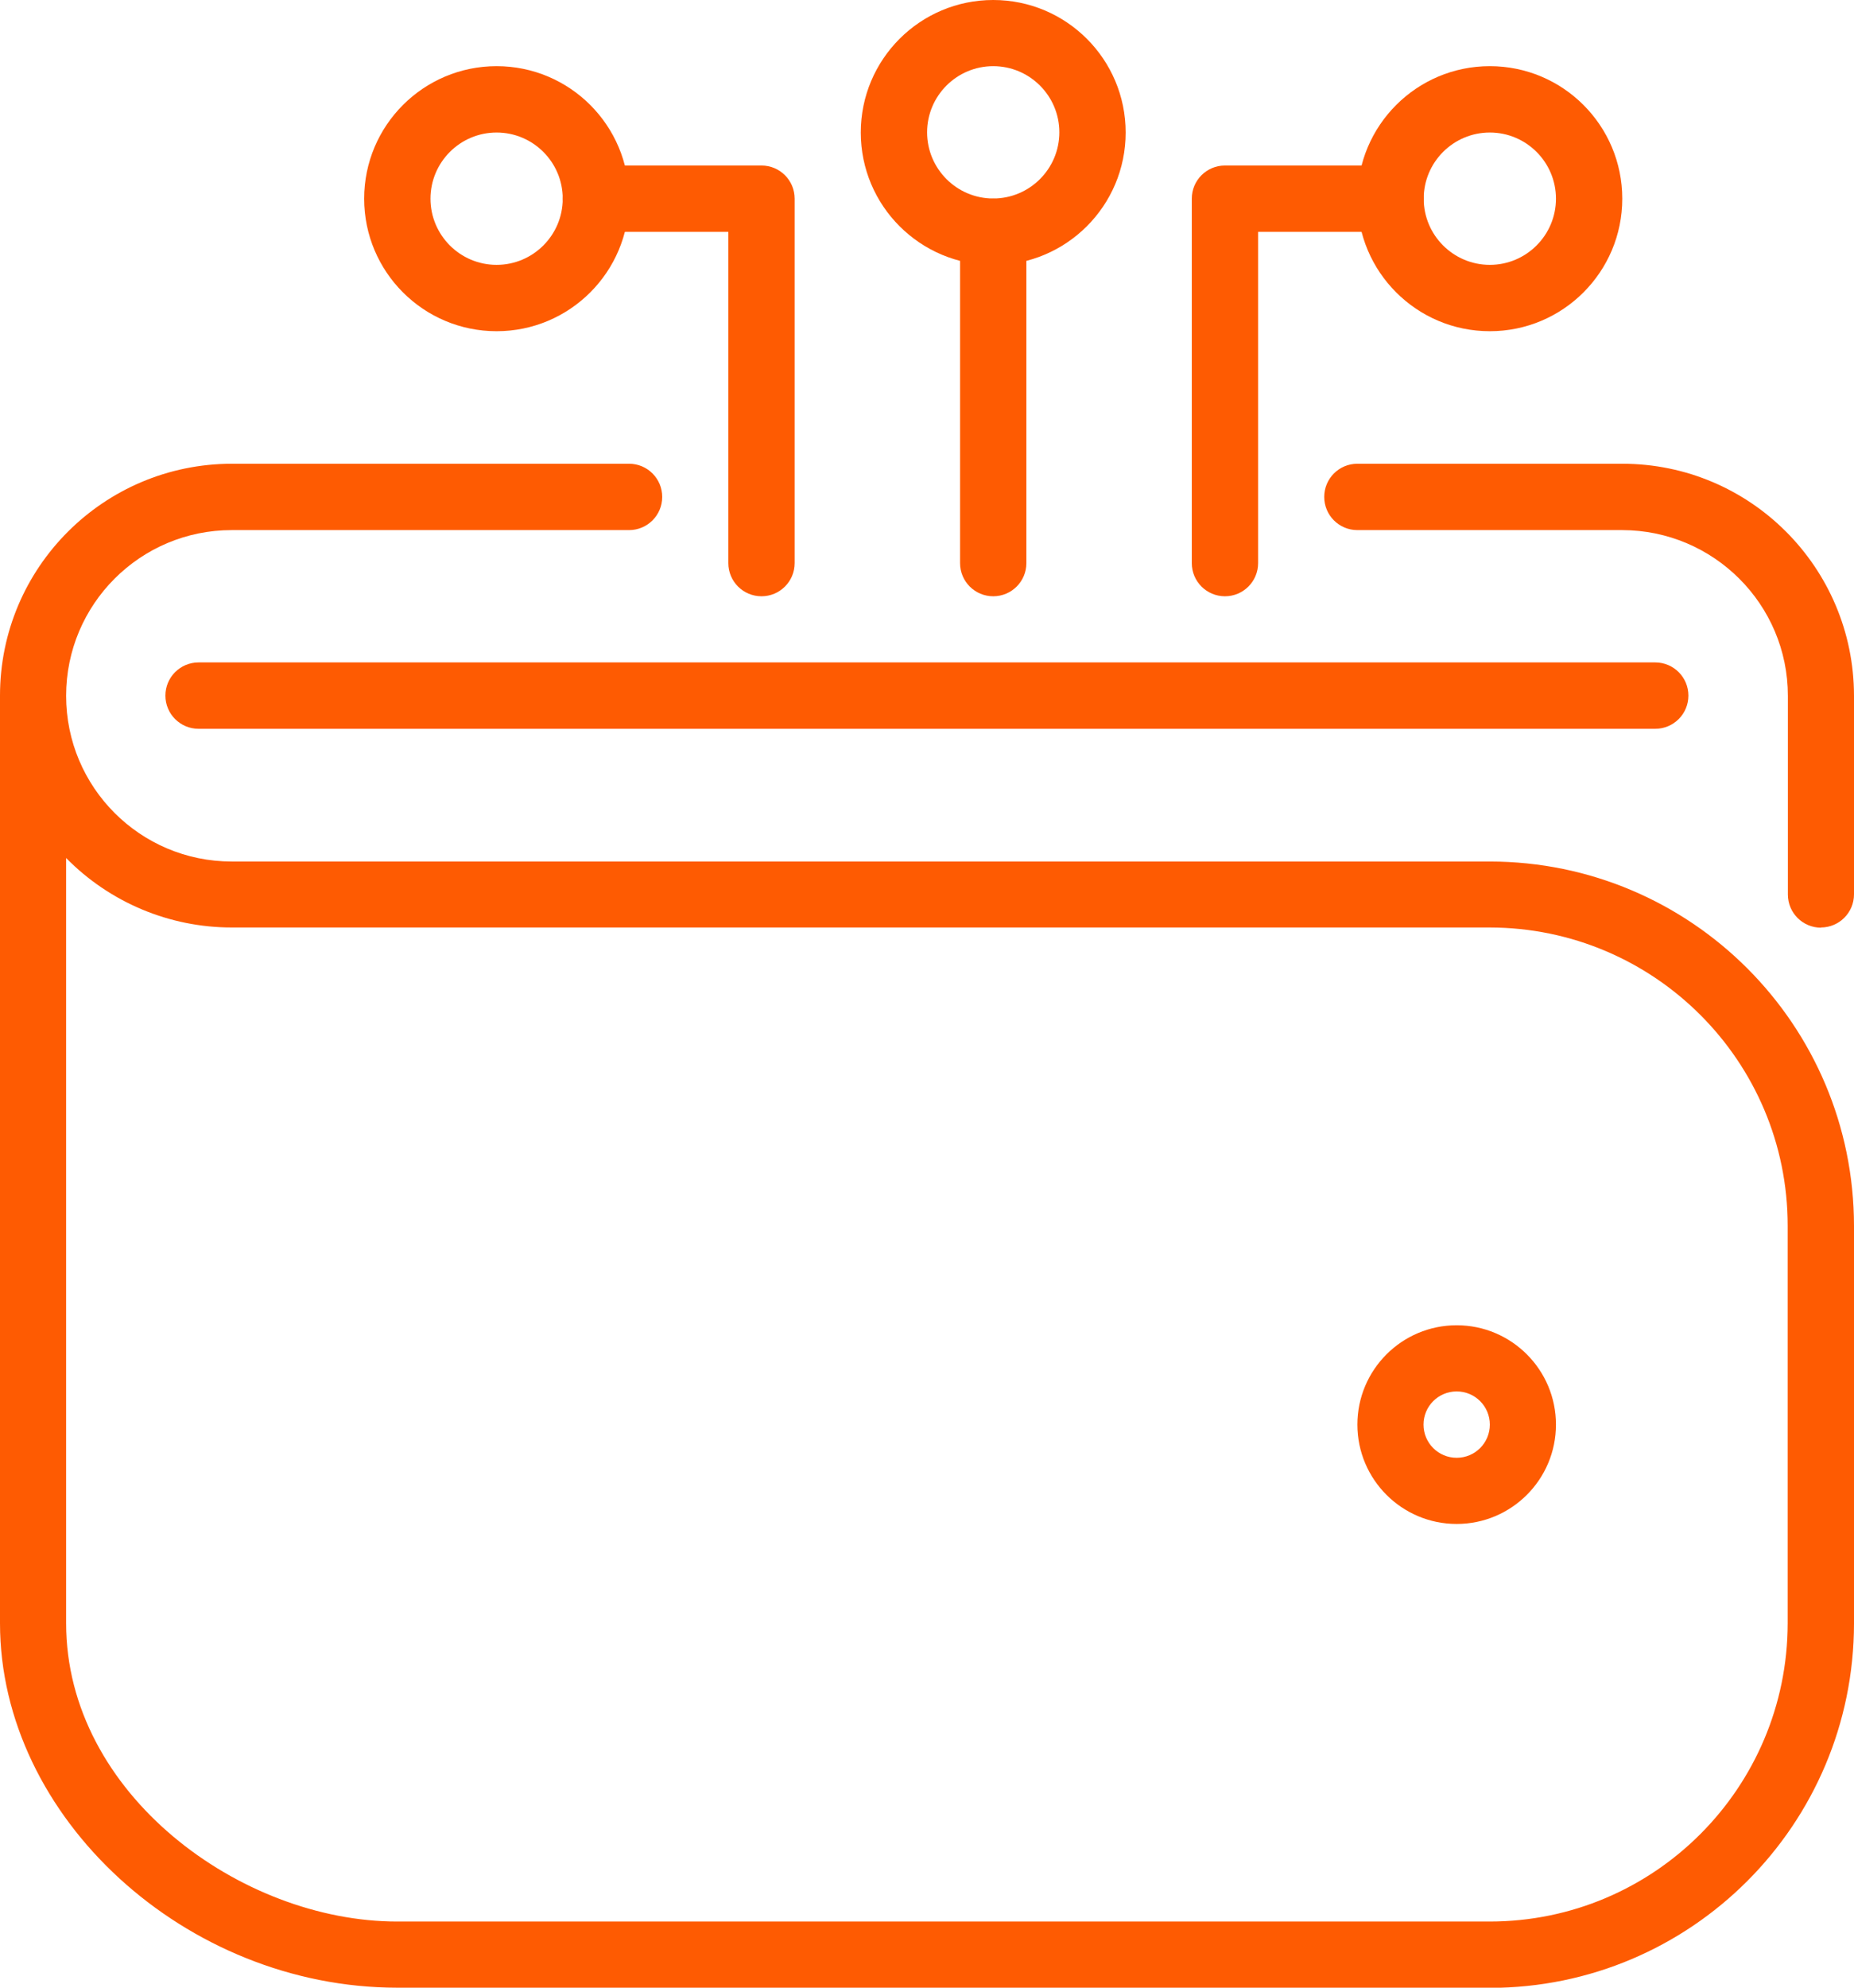 <?xml version="1.0" encoding="UTF-8"?>
<svg id="Layer_2" data-name="Layer 2" xmlns="http://www.w3.org/2000/svg" viewBox="0 0 95.05 101.84">
  <defs>
    <style>
      .cls-1 {
        fill: #fe5b02;
      }
    </style>
  </defs>
  <g id="Layer_1-2" data-name="Layer 1">
    <g>
      <path class="cls-1" d="M93.36,47.53c-.94,0-1.7-.76-1.7-1.7v-10.18c0-4.68-3.8-8.48-8.49-8.49h-13.58c-.94,0-1.7-.76-1.7-1.7s.76-1.7,1.7-1.7h13.58c6.56,0,11.87,5.32,11.88,11.88v10.18c0,.94-.76,1.7-1.7,1.7Z"/>
      <path class="cls-1" d="M76.38,101.84H20.37c-10.85,0-20.37-8.72-20.37-18.67v-47.53c0-6.56,5.32-11.87,11.88-11.88h20.37c.94,0,1.7.76,1.7,1.7s-.76,1.7-1.7,1.7H11.88c-4.69,0-8.49,3.8-8.49,8.49s3.8,8.49,8.49,8.49h64.5c10.31.01,18.66,8.36,18.67,18.67v20.37c-.01,10.31-8.36,18.66-18.67,18.67ZM3.39,43.96v39.21c0,8.74,8.96,15.28,16.97,15.28h56.01c8.43,0,15.27-6.84,15.28-15.28v-20.37c0-8.43-6.84-15.27-15.28-15.28H11.88c-3.19,0-6.25-1.28-8.49-3.56h0Z"/>
      <path class="cls-1" d="M74.68,78.08c-2.81,0-5.09-2.28-5.09-5.09s2.28-5.09,5.09-5.09,5.09,2.28,5.09,5.09-2.28,5.09-5.09,5.09ZM74.68,71.29c-.94,0-1.7.76-1.7,1.7s.76,1.7,1.7,1.7,1.7-.76,1.7-1.7-.76-1.7-1.7-1.7Z"/>
      <path class="cls-1" d="M84.87,37.34H10.18c-.94,0-1.7-.76-1.7-1.7s.76-1.7,1.7-1.7h74.68c.94,0,1.7.76,1.7,1.7s-.76,1.7-1.7,1.7Z"/>
      <path class="cls-1" d="M50.92,30.55c-.94,0-1.7-.76-1.7-1.7V11.88c0-.94.76-1.7,1.7-1.7s1.7.76,1.7,1.7v16.97c0,.94-.76,1.7-1.7,1.7Z"/>
      <path class="cls-1" d="M50.92,13.58c-3.75,0-6.79-3.04-6.79-6.79s3.04-6.79,6.79-6.79,6.79,3.04,6.79,6.79-3.04,6.79-6.79,6.79ZM50.92,3.39c-1.87,0-3.39,1.52-3.39,3.39s1.52,3.39,3.39,3.39,3.39-1.52,3.39-3.39-1.52-3.39-3.39-3.39Z"/>
      <path class="cls-1" d="M76.38,16.97c-3.75,0-6.79-3.04-6.79-6.79s3.04-6.79,6.79-6.79,6.79,3.04,6.79,6.79-3.04,6.79-6.79,6.79ZM76.38,6.79c-1.87,0-3.39,1.52-3.39,3.39s1.52,3.39,3.39,3.39,3.39-1.52,3.39-3.39-1.52-3.39-3.39-3.39Z"/>
      <path class="cls-1" d="M62.8,30.55c-.94,0-1.7-.76-1.7-1.7V10.18c0-.94.76-1.7,1.7-1.7h8.49c.94,0,1.7.76,1.7,1.7s-.76,1.7-1.7,1.7h-6.79v16.97c0,.94-.76,1.7-1.7,1.7Z"/>
      <path class="cls-1" d="M25.46,16.97c-3.75,0-6.79-3.04-6.79-6.79s3.04-6.79,6.79-6.79,6.79,3.04,6.79,6.79-3.04,6.79-6.79,6.79ZM25.46,6.79c-1.87,0-3.39,1.52-3.39,3.39s1.52,3.39,3.39,3.39,3.39-1.52,3.39-3.39-1.52-3.39-3.39-3.39Z"/>
      <path class="cls-1" d="M39.04,30.55c-.94,0-1.7-.76-1.7-1.7V11.88h-6.79c-.94,0-1.7-.76-1.7-1.7s.76-1.7,1.7-1.7h8.49c.94,0,1.7.76,1.7,1.7v18.67c0,.94-.76,1.7-1.7,1.7Z"/>
    </g>
  </g>
</svg>